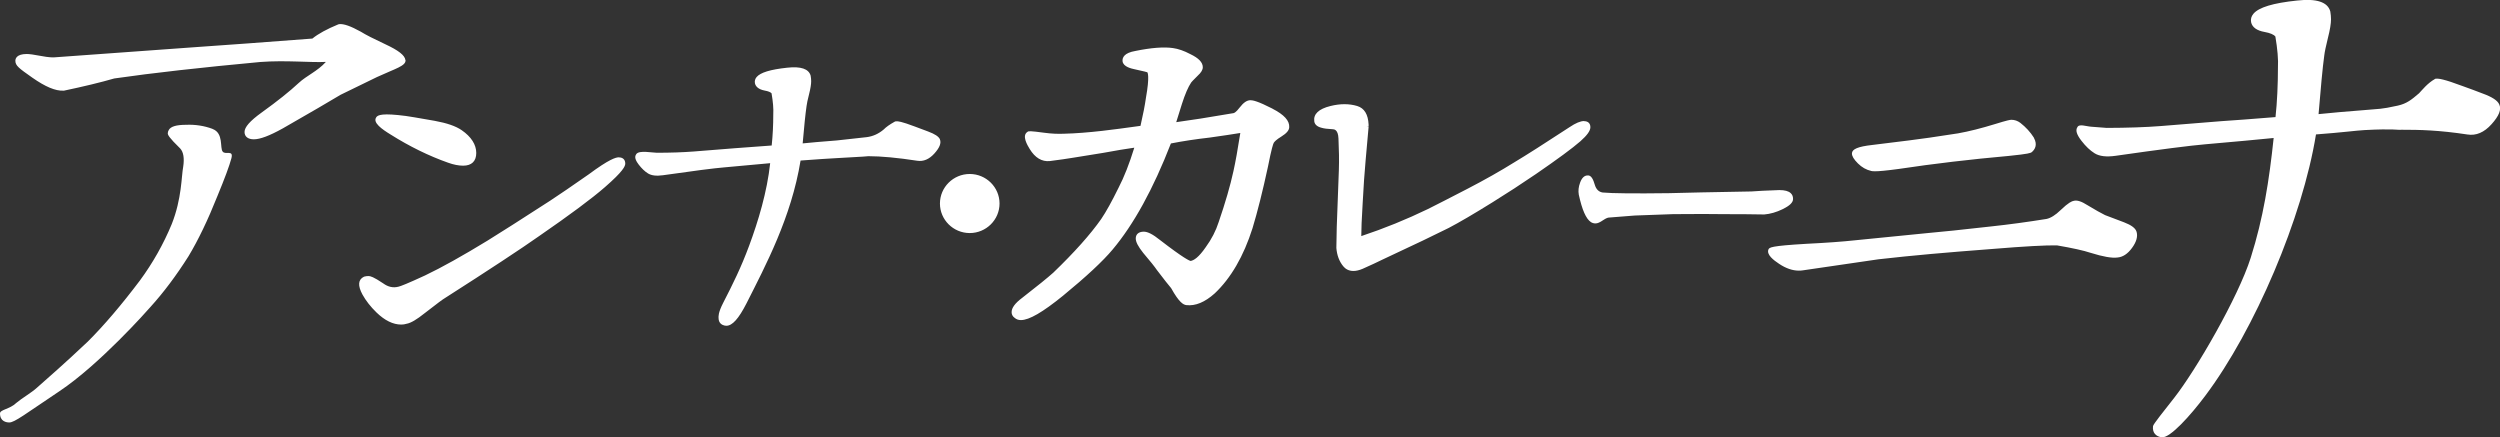 <?xml version="1.0" encoding="UTF-8"?><svg id="_レイヤー_2" xmlns="http://www.w3.org/2000/svg" viewBox="0 0 379.2 66.32"><rect x="0" y="0" width="379.2" height="66.32" fill="#333333" stroke="none"/><defs><style>.cls-1{fill:#fff;}</style></defs><g id="_レイヤー_1のコピー"><path class="cls-1" d="M324.08,35.17c.2,.71-.03,1.53-.69,2.43-.66,.91-1.41,1.4-2.22,1.46-.84,.11-2.18-.12-4.06-.71-1.05-.35-2.77-.73-5.1-1.13-1.59-.04-4.92,.14-9.78,.54-7.32,.56-11.9,.96-17.31,1.57-.72,.1-4.55,.66-11.49,1.68-.19,.03-.38,.04-.58,.04-.95,0-1.96-.34-2.99-1.03-.85-.56-1.95-1.4-1.62-2.19,.16-.3,.29-.53,5.77-.85,3.03-.15,5.5-.33,7.34-.53l11.15-1.11c1.82-.15,5.01-.49,9.47-.99,2.8-.3,5.64-.69,8.44-1.14,.63-.13,1.36-.58,2.14-1.34,1.21-1.16,1.71-1.36,2.01-1.41,.49-.13,1.16,.08,2.08,.67,1.16,.7,2.06,1.21,2.66,1.5,.92,.34,1.89,.71,2.88,1.09,1.12,.43,1.74,.9,1.89,1.43h0Zm-40.27-9.24c.11,.03,.28,.05,.59,.05,.56,0,1.58-.08,3.57-.35,5.38-.81,11.01-1.47,16.73-1.98,3.06-.31,3.26-.44,3.45-.55,.49-.4,.95-1.11,.35-2.2v-.02c-.54-.85-1.23-1.6-2.05-2.24-.41-.31-.87-.47-1.36-.47-.2,0-.65,.08-2.42,.63-2.11,.65-4.03,1.14-5.69,1.43-3.26,.51-5.76,.87-7.43,1.07-2.42,.3-4.28,.53-5.58,.69-2.15,.24-3.07,.63-3.07,1.29,0,.41,.29,.89,.91,1.51,.59,.59,1.27,.97,2.01,1.14Zm-13.4,5.78c1.05-.5,1.56-1,1.56-1.52,.01-.37-.11-.67-.36-.9-.34-.31-.9-.46-1.72-.46h0c-2,.07-3.39,.14-4.23,.21-5.89,.1-10.1,.19-12.52,.26-5.26,.07-8.64,.03-10.04-.1-.6-.09-1-.48-1.21-1.2-.2-.69-.51-1.46-1.08-1.39-.49,0-.88,.37-1.14,1.09-.24,.64-.3,1.25-.2,1.82,.5,2.3,1.09,3.66,1.83,4.16,.21,.14,.45,.21,.71,.21,.3,0,.67-.16,1.16-.5,.49-.33,.73-.38,.86-.39l3.94-.31c2.45-.1,4.4-.17,5.8-.21,3.53-.03,6.08-.03,7.57,0,2.64,0,4.73,.02,6.26,.05,.89-.07,1.84-.34,2.81-.81Zm-30.13-13.35c-.55,0-1.28,.3-2.2,.92-3.8,2.49-6.62,4.28-8.37,5.33-2.09,1.3-4.48,2.66-7.13,4.03-2.64,1.37-4.66,2.4-5.98,3.06-3.26,1.58-6.66,2.96-10.12,4.11,0-.93,.06-2.6,.21-5,.13-2.5,.28-4.68,.45-6.51,.38-4.38,.44-4.99,.45-5.05l-.33-.04h.33v-.31h0c-.07-1.54-.64-2.49-1.72-2.82-1.22-.37-2.59-.37-4.07,0-1.78,.44-2.6,1.22-2.45,2.32,.04,.34,.28,.79,1.14,.99,.33,.1,.88,.17,1.67,.21,.2,.01,.81,.05,.86,1.41,.08,1.69,.11,3.3,.06,4.78-.13,3.83-.24,6.73-.32,8.63-.04,2.02-.06,3.08-.06,3.19,.09,1.11,.44,2.04,1.04,2.77,.3,.37,.79,.72,1.55,.72,.39,0,.86-.1,1.4-.33,1.28-.57,2.29-1.04,2.97-1.38,4.87-2.27,8.25-3.89,10.07-4.81,1.59-.83,3.83-2.14,6.66-3.9,2.18-1.35,4.39-2.79,6.59-4.29,3.26-2.24,5.53-3.91,6.73-4.96,1.04-.92,1.52-1.6,1.52-2.14,0-.57-.35-.91-.93-.91Zm-47.27-1.88c-2.25-1.15-2.99-1.28-3.34-1.28-.53,0-1.05,.35-1.63,1.1-.59,.78-.88,.85-.94,.86-3.79,.65-6.71,1.11-8.69,1.37l.87-2.78c.47-1.46,.94-2.56,1.4-3.24,.05-.07,.26-.31,.99-1.03,.51-.46,.77-.88,.77-1.28,0-.74-.63-1.39-1.89-1.99-.96-.51-1.84-.81-2.64-.92-1.39-.2-3.31-.05-5.7,.44-1.7,.29-2,1.01-1.94,1.57,.11,.84,1.36,1.1,1.76,1.19,1.65,.36,1.94,.45,1.99,.47h0s0,0,0,0c.04,.04,.4,.51-.21,3.91-.15,1.09-.43,2.51-.82,4.22-2.24,.32-4.2,.57-5.82,.76-2.12,.24-4.03,.39-5.68,.43-.98,.05-2.01,0-3.06-.14-2.24-.3-2.42-.27-2.58-.14-.91,.57,0,2.05,.34,2.61,.81,1.32,1.83,1.94,3.04,1.82,1.48-.19,2.68-.36,3.56-.51,2.36-.39,3.86-.63,4.52-.73,1.97-.36,3.56-.63,4.74-.79-.75,2.43-1.55,4.47-2.39,6.08-1.01,2.06-1.89,3.65-2.63,4.74-1.64,2.34-4.09,5.08-7.27,8.14-.85,.76-2.44,2.05-4.72,3.82-1.08,.81-1.6,1.52-1.6,2.17,0,.35,.16,.65,.46,.86,.25,.22,.56,.34,.95,.34,1.26,0,3.3-1.19,6.37-3.68,3.54-2.9,6.08-5.27,7.54-7.02,3.2-3.8,6.17-9.21,8.84-16.09,1.84-.36,3.81-.66,5.86-.89,2.01-.28,3.58-.52,4.67-.7-.39,2.5-.74,4.44-1.04,5.78-.48,2.2-1.23,4.79-2.24,7.73-.42,1.32-1.08,2.6-1.97,3.82-1.07,1.55-1.79,1.99-2.28,2.08-.18-.03-1.02-.37-4.66-3.18-1.07-.86-1.85-1.26-2.45-1.26-.76,0-1.22,.38-1.22,1.03,0,.53,.36,1.22,1.13,2.19,1.06,1.24,1.75,2.11,2.08,2.6,1.04,1.37,1.77,2.29,2.16,2.75,1.21,2.18,1.85,2.52,2.31,2.57,1.36,.16,2.81-.44,4.3-1.78,2.45-2.31,4.38-5.63,5.73-9.88,.75-2.48,1.54-5.61,2.34-9.32,.55-2.79,.79-3.47,.88-3.63,.11-.18,.39-.49,1.16-.96,.79-.49,1.18-.95,1.19-1.42,.06-.98-.78-1.9-2.54-2.8Zm-45.92,9.91c-2.49,0-4.52,2.01-4.52,4.48s2.03,4.48,4.52,4.48,4.52-2.01,4.52-4.48-2.03-4.48-4.52-4.48Zm-4.51-5.24c-.19-.44-.77-.82-1.82-1.21-.66-.25-1.33-.51-2.03-.76-1.99-.75-2.56-.82-2.86-.78l-.15,.05c-.79,.44-1.34,.84-1.67,1.18-.77,.66-1.64,1.05-2.57,1.17-2.23,.25-3.75,.42-4.53,.5-2.38,.19-4.09,.33-5.2,.45,.22-2.53,.41-4.44,.59-5.67,.04-.36,.17-.96,.38-1.79,.22-.87,.32-1.52,.32-1.97,0-.27-.03-.54-.08-.84-.29-1.04-1.49-1.44-3.57-1.21-2.54,.27-4.05,.73-4.63,1.42-.23,.28-.32,.6-.25,.95,.09,.39,.42,.9,1.49,1.1,.52,.09,.88,.24,1.03,.41,.22,1.28,.31,2.35,.26,3.21,0,1.63-.08,3.22-.24,4.71-2.41,.19-4.27,.33-5.55,.41l-6.29,.5c-1.57,.12-3.46,.19-5.59,.19-.56-.04-1.09-.08-1.61-.13-.57-.03-1.36-.02-1.55,.42-.3,.46,.1,1.08,.43,1.52,.45,.58,.91,1.02,1.39,1.32,.53,.33,1.28,.42,2.27,.28,4.68-.67,7.8-1.07,9.27-1.19,3-.26,5.36-.48,7-.64-.47,4.37-1.8,8.77-3.19,12.52-1.23,3.32-2.49,5.85-3.92,8.63-.81,1.57-.72,2.11-.72,2.32,0,.85,.59,1.09,.92,1.16,.09,.02,.18,.03,.26,.03,.91,0,1.86-1.06,3.05-3.38,2.9-5.74,6.81-13.07,8.21-21.68,2.65-.2,4.4-.31,5.2-.35,4.69-.25,5.03-.3,5.08-.31,1.92,0,4.42,.23,7.41,.69,.94,.15,1.82-.22,2.61-1.1,.8-.89,1.07-1.59,.83-2.15Zm-48.7,2.71c-.47,0-1.46,.27-4.59,2.59-2.5,1.75-4.47,3.09-5.84,3.99-4.41,2.85-7.62,4.9-9.54,6.08-3.72,2.27-6.9,4.05-9.44,5.26-2.72,1.26-3.68,1.62-4.01,1.7-.82,.22-1.59,.05-2.34-.5-1.46-.98-1.94-1.11-2.22-1.11-.23,0-.44,.03-.62,.08l-.07,.02c-.9,.43-.97,1.34-.23,2.71,.51,.92,1.22,1.84,2.13,2.72,1.25,1.21,2.51,1.83,3.75,1.83,.28,0,.56-.04,.84-.13,.62-.11,1.51-.63,2.73-1.61,2.06-1.61,2.77-2.11,3.01-2.25,6.84-4.37,11.65-7.54,14.3-9.41,4.67-3.22,8.05-5.73,10.03-7.46,2.72-2.37,3.07-3.15,3.07-3.56,0-.59-.36-.94-.96-.94Zm-36.81-6.06c-.57,.79,.86,1.8,2.17,2.6,2.87,1.81,5.81,3.25,8.73,4.28,.83,.3,1.6,.45,2.28,.45,1.29,0,1.99-.68,1.99-1.93s-.75-2.45-2.22-3.46c-.89-.61-2.22-1.07-4.07-1.41-2.56-.45-4.03-.7-4.39-.74-3.53-.46-4.25-.17-4.5,.21Zm322.02-1.95c-.25-.6-1.07-1.14-2.56-1.68-.96-.37-1.94-.74-2.96-1.1-2.9-1.09-3.71-1.18-4.09-1.13h-.09s-.07,.05-.07,.05c-1.13,.64-1.92,1.66-2.4,2.16-1.15,.98-1.85,1.56-3.22,1.87-2.63,.59-3.1,.49-4.24,.61-3.61,.28-6.17,.51-7.78,.68,.32-3.8,.61-7.1,.87-8.92,.06-.53,.25-1.41,.55-2.63,.32-1.26,.47-2.19,.47-2.84,0-.38-.04-.77-.11-1.19-.4-1.43-2.09-1.98-5.03-1.65-3.66,.38-5.83,1.04-6.64,2.02-.31,.38-.43,.8-.34,1.27,.17,.77,.86,1.27,2.05,1.48,.83,.15,1.39,.39,1.63,.69,.32,1.89,.46,3.48,.39,4.74,0,2.43-.12,5.25-.37,7.48-3.59,.29-6.36,.5-8.23,.62l-9.18,.74c-2.29,.18-5.05,.27-8.19,.28-.81-.06-1.6-.12-2.35-.18-.78-.05-1.86-.49-2.11,.09-.3,.45-.1,1.11,.63,2.05,.64,.83,1.31,1.47,1.99,1.89,.74,.46,1.79,.58,3.2,.38,6.84-.98,11.4-1.56,13.54-1.74,4.51-.39,8.01-.72,10.42-.96-.68,6.46-1.57,12.15-3.48,18.17s-8.31,17.05-11.61,21.25c-1.62,2.07-3.17,3.98-3.21,4.29-.13,1.13,.6,1.51,1.04,1.63,.11,.03,.21,.05,.33,.06,1.24,.09,4.27-3.25,6.54-6.28,7.54-10.03,14.77-27.05,16.81-39.66,3.94-.29,6.18-.6,7.37-.66,4.49-.24,5.07,.02,5.59-.05,2.81,0,5.65,.06,10.02,.72,1.3,.21,2.53-.31,3.65-1.56,1.13-1.25,1.52-2.23,1.18-2.98ZM32.24,19.55c-1.26-.47-2.62-.68-4.01-.62-1.48,0-2.35,.26-2.63,.79-.1,.16-.15,.33-.15,.5,0,.24,.15,.61,1.89,2.31,.49,.54,.64,1.47,.45,2.75-.28,1.43-.2,4.83-1.74,8.71-1.25,3.03-2.88,5.91-4.83,8.56-2.8,3.71-5.46,6.83-7.9,9.26-3.58,3.39-6.17,5.62-7.73,7.01-.78,.72-2.33,1.62-3.11,2.29-1,.97-2.48,1.01-2.48,1.6,0,1.23,.99,1.37,1.41,1.37,.81,0,2.44-1.29,7.59-4.73,6.08-4.05,13.34-12.23,13.83-12.8,1.98-2.18,3.92-4.77,5.76-7.68,1.48-2.46,2.95-5.52,4.37-9.09,1.15-2.78,1.84-4.65,2.13-5.74,.38-1.39-.88-.5-1.31-1.04-.47-.56,.18-2.79-1.54-3.44Zm29.25-10.45h0c-.09-.71-1.05-1.46-3.03-2.38-1.78-.83-3.03-1.47-3.73-1.91-1.54-.85-2.58-1.22-3.28-1.15l-.15,.04c-1.72,.71-3.04,1.43-3.92,2.15-7.13,.55-13.24,.99-18.15,1.33l-20.89,1.51c-.3,.03-.91,.03-2.11-.2-1.09-.21-1.78-.3-2.17-.3-1.56,0-1.73,.72-1.73,1.03,0,.74,.54,1.13,2.56,2.55,1.98,1.39,3.52,2.04,4.73,1.98h.08c2.95-.62,5.52-1.24,7.63-1.85,5.75-.83,13.21-1.67,22.17-2.5,3.92-.29,7.52,.11,9.93-.01-1.28,1.42-2.93,2.08-4.12,3.19-1.35,1.26-3.25,2.78-5.63,4.49-1.76,1.27-2.59,2.21-2.59,2.95,0,.7,.53,1.11,1.41,1.11,.95,0,2.39-.54,4.4-1.66,4.16-2.38,7.04-4.06,8.77-5.1,2.59-1.27,4.44-2.18,5.5-2.68,2.77-1.28,4.42-1.68,4.34-2.58Z"/></g></svg>